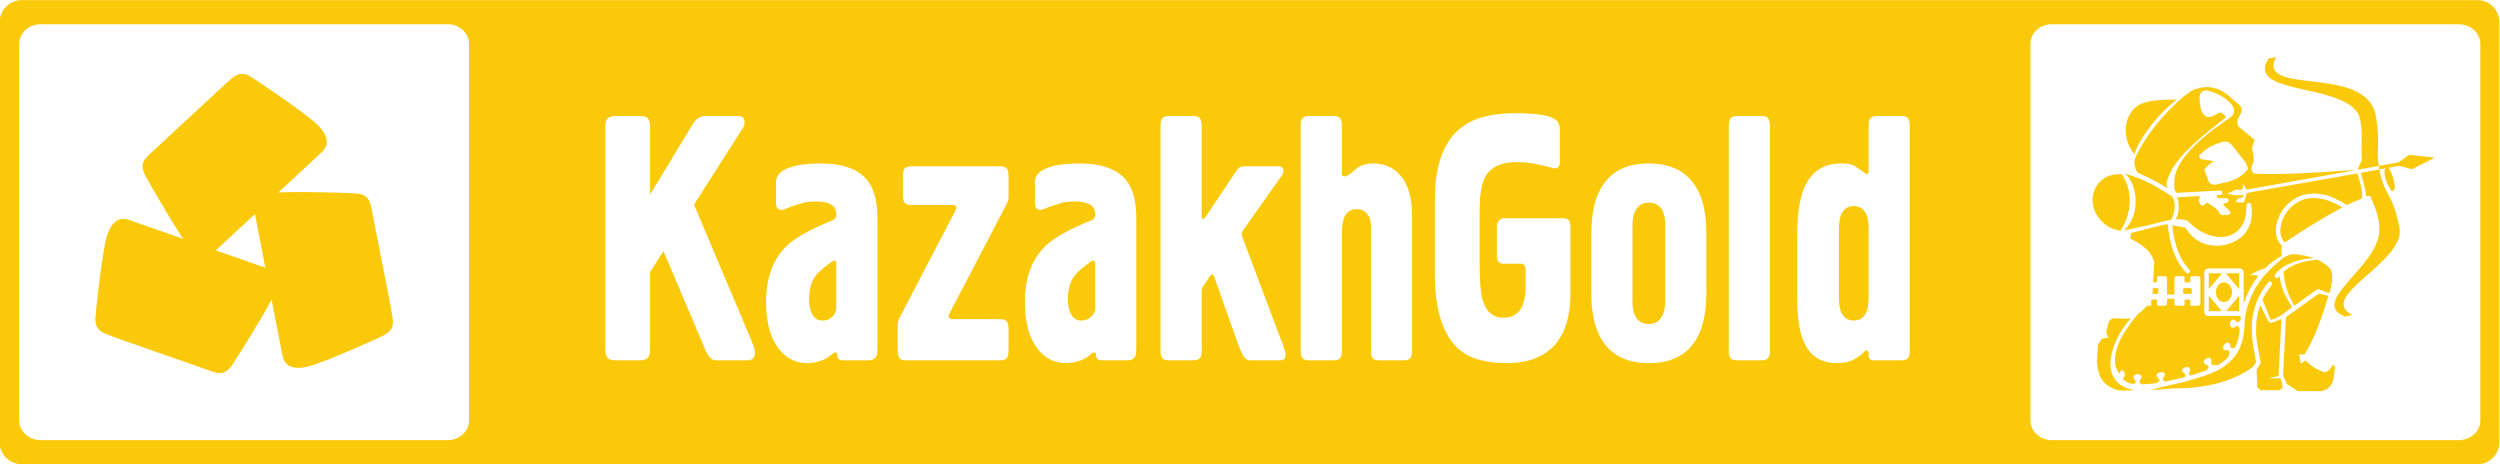 <?xml version="1.0" encoding="UTF-8" standalone="no"?>
<!-- Created with Inkscape (http://www.inkscape.org/) -->
<svg
   xmlns:dc="http://purl.org/dc/elements/1.1/"
   xmlns:cc="http://creativecommons.org/ns#"
   xmlns:rdf="http://www.w3.org/1999/02/22-rdf-syntax-ns#"
   xmlns:svg="http://www.w3.org/2000/svg"
   xmlns="http://www.w3.org/2000/svg"
   xmlns:sodipodi="http://sodipodi.sourceforge.net/DTD/sodipodi-0.dtd"
   xmlns:inkscape="http://www.inkscape.org/namespaces/inkscape"
   id="svg2460"
   sodipodi:version="0.32"
   inkscape:version="0.46"
   width="700.4"
   height="130.054"
   xml:space="preserve"
   sodipodi:docname="KazakhGold Logo.svg"
   version="1.0"
   inkscape:output_extension="org.inkscape.output.svg.inkscape"><defs
     id="defs2463" /><sodipodi:namedview
     inkscape:window-height="712"
     inkscape:window-width="1024"
     inkscape:pageshadow="2"
     inkscape:pageopacity="0.0"
     guidetolerance="10.0"
     gridtolerance="10.0"
     objecttolerance="10.0"
     borderopacity="1.0"
     bordercolor="#666666"
     pagecolor="#ffffff"
     id="base"
     showgrid="false"
     inkscape:zoom="0.96459612"
     inkscape:cx="380.73554"
     inkscape:cy="88.384482"
     inkscape:window-x="-4"
     inkscape:window-y="-4"
     inkscape:current-layer="g2469" /><g
     id="g2469"
     inkscape:groupmode="layer"
     inkscape:label="KazakhGold eng"
     transform="matrix(1.25,0,0,-1.25,-27.206,987.034)"><g
       id="g4089"
       transform="translate(424.656,665.205)"><path
         d="M 0,0 C -0.002,0 -0.005,0 -0.007,0 C -0.009,0 -0.01,0 -0.012,0 C 0.004,0 0,0 0,0"
         style="fill:#948756;fill-opacity:1;fill-rule:nonzero;stroke:none"
         id="path4091" /></g><g
       id="g5157"
       transform="matrix(3.869,0,0,3.869,-904.58,517.325)"><g
         style="fill:#fac90a;fill-opacity:1"
         transform="translate(287.628,55.229)"
         id="g4277"><path
           id="path4279"
           style="fill:#fac90a;fill-opacity:1;fill-rule:nonzero;stroke:none"
           d="M 0,0 L -0.298,-0.222 C -0.649,-0.479 -0.895,-0.721 -1.035,-0.95 C -1.234,-1.274 -1.333,-1.685 -1.333,-2.184 C -1.333,-2.534 -1.269,-2.828 -1.14,-3.063 C -1.012,-3.299 -0.819,-3.417 -0.561,-3.417 C -0.328,-3.417 -0.135,-3.343 0.017,-3.195 C 0.169,-3.047 0.245,-2.878 0.245,-2.689 L 0.245,-0.101 C 0.245,-0.034 0.222,0.013 0.175,0.041 C 0.128,0.067 0.07,0.054 0,0 z M 47.315,3.417 C 47.058,3.417 46.848,3.329 46.684,3.154 C 46.473,2.925 46.368,2.568 46.368,2.083 L 46.368,-2.285 C 46.368,-2.784 46.467,-3.141 46.666,-3.356 C 46.83,-3.532 47.046,-3.619 47.315,-3.619 C 47.572,-3.619 47.783,-3.532 47.946,-3.356 C 48.157,-3.127 48.262,-2.77 48.262,-2.285 L 48.262,2.083 C 48.262,2.581 48.171,2.928 47.991,3.124 C 47.809,3.319 47.584,3.417 47.315,3.417 z M 14.994,0 L 14.696,-0.222 C 14.345,-0.479 14.1,-0.721 13.959,-0.95 C 13.76,-1.274 13.661,-1.685 13.661,-2.184 C 13.661,-2.534 13.725,-2.828 13.854,-3.063 C 13.983,-3.299 14.175,-3.417 14.433,-3.417 C 14.666,-3.417 14.859,-3.343 15.011,-3.195 C 15.163,-3.047 15.24,-2.878 15.24,-2.689 L 15.24,-0.101 C 15.24,-0.034 15.216,0.013 15.169,0.041 C 15.122,0.067 15.064,0.054 14.994,0 z M 59.188,3.215 C 58.837,3.215 58.592,3.046 58.451,2.709 C 58.369,2.507 58.329,2.231 58.329,1.88 L 58.329,-2.083 C 58.329,-2.433 58.369,-2.709 58.451,-2.912 C 58.592,-3.249 58.837,-3.417 59.188,-3.417 C 59.538,-3.417 59.784,-3.249 59.924,-2.912 C 60.006,-2.709 60.047,-2.433 60.047,-2.083 L 60.047,1.88 C 60.047,2.231 60.006,2.507 59.924,2.709 C 59.784,3.046 59.538,3.215 59.188,3.215 z M 95.307,15.145 L -46.941,15.145 C -47.648,15.145 -48.222,14.572 -48.222,13.865 L -48.222,-10.463 C -48.222,-11.17 -47.648,-11.744 -46.941,-11.744 L 95.307,-11.744 C 96.014,-11.744 96.588,-11.17 96.588,-10.463 L 96.588,13.865 C 96.588,14.572 96.014,15.145 95.307,15.145 z M -21.027,-9.198 C -21.027,-9.831 -21.582,-10.345 -22.266,-10.345 L -45.853,-10.345 C -46.536,-10.345 -47.092,-9.831 -47.092,-9.198 L -47.092,12.599 C -47.092,13.233 -46.536,13.747 -45.853,13.747 L -22.266,13.747 C -21.582,13.747 -21.027,13.233 -21.027,12.599 L -21.027,-9.198 z M -4.893,-5.722 L -6.699,-5.722 C -6.863,-5.722 -6.997,-5.658 -7.103,-5.53 C -7.208,-5.402 -7.301,-5.23 -7.383,-5.014 L -9.768,0.606 L -10.54,-0.607 L -10.54,-5.014 C -10.54,-5.325 -10.59,-5.52 -10.689,-5.601 C -10.788,-5.681 -10.943,-5.722 -11.154,-5.722 L -12.522,-5.722 C -12.791,-5.722 -12.96,-5.665 -13.03,-5.55 C -13.1,-5.436 -13.135,-5.257 -13.135,-5.014 L -13.135,7.724 C -13.135,7.966 -13.112,8.128 -13.065,8.209 C -12.972,8.357 -12.791,8.431 -12.522,8.431 L -11.154,8.431 C -10.885,8.431 -10.715,8.374 -10.645,8.26 C -10.575,8.145 -10.54,7.966 -10.54,7.724 L -10.54,3.882 L -8.067,7.966 C -7.88,8.276 -7.64,8.431 -7.348,8.431 L -5.401,8.431 C -5.179,8.431 -5.068,8.31 -5.068,8.067 C -5.068,7.973 -5.08,7.899 -5.103,7.845 C -5.127,7.791 -5.168,7.724 -5.226,7.643 L -7.997,3.296 L -4.647,-4.63 C -4.531,-4.886 -4.472,-5.102 -4.472,-5.277 C -4.472,-5.574 -4.612,-5.722 -4.893,-5.722 z M 2.63,-5.014 C 2.63,-5.23 2.613,-5.379 2.578,-5.459 C 2.496,-5.635 2.338,-5.722 2.104,-5.722 L 0.631,-5.722 C 0.409,-5.722 0.298,-5.614 0.298,-5.398 C 0.298,-5.304 0.251,-5.257 0.158,-5.257 C 0.076,-5.297 0.023,-5.331 0,-5.358 C -0.152,-5.52 -0.366,-5.648 -0.64,-5.742 C -0.915,-5.836 -1.181,-5.884 -1.438,-5.884 C -2.116,-5.884 -2.672,-5.601 -3.104,-5.035 C -3.584,-4.401 -3.823,-3.505 -3.823,-2.345 C -3.823,-0.97 -3.437,0.101 -2.666,0.869 C -2.21,1.314 -1.444,1.766 -0.368,2.224 L 0.07,2.406 C 0.187,2.46 0.245,2.568 0.245,2.73 C 0.245,3.013 0.137,3.208 -0.079,3.316 C -0.296,3.424 -0.561,3.478 -0.877,3.478 C -1.205,3.478 -1.456,3.457 -1.631,3.417 C -1.83,3.349 -2.002,3.296 -2.148,3.255 C -2.295,3.215 -2.409,3.175 -2.49,3.134 C -2.713,3.04 -2.853,2.992 -2.911,2.992 C -3.134,2.992 -3.245,3.114 -3.245,3.356 L -3.245,4.61 C -3.245,4.866 -3.116,5.082 -2.859,5.257 C -2.426,5.54 -1.696,5.682 -0.667,5.682 C 0.666,5.682 1.59,5.331 2.104,4.63 C 2.455,4.145 2.63,3.43 2.63,2.487 L 2.63,-5.014 z M 10.224,3.684 C 10.224,3.602 10.177,3.466 10.084,3.275 L 6.787,-3.034 C 6.74,-3.115 6.737,-3.185 6.778,-3.246 C 6.819,-3.306 6.88,-3.336 6.962,-3.336 L 9.733,-3.336 C 9.943,-3.336 10.078,-3.387 10.136,-3.488 C 10.195,-3.589 10.224,-3.727 10.224,-3.902 L 10.224,-5.156 C 10.224,-5.398 10.18,-5.554 10.092,-5.621 C 10.005,-5.688 9.885,-5.722 9.733,-5.722 L 4.296,-5.722 C 4.086,-5.722 3.951,-5.671 3.893,-5.571 C 3.834,-5.469 3.805,-5.331 3.805,-5.156 L 3.805,-3.7 C 3.805,-3.593 3.817,-3.501 3.84,-3.427 C 3.864,-3.353 3.905,-3.262 3.963,-3.154 L 7.155,2.972 C 7.202,3.053 7.21,3.124 7.181,3.184 C 7.152,3.245 7.085,3.275 6.979,3.275 L 4.594,3.275 C 4.384,3.275 4.249,3.326 4.191,3.427 C 4.133,3.528 4.103,3.666 4.103,3.842 L 4.103,4.954 C 4.103,5.196 4.147,5.351 4.235,5.419 C 4.323,5.486 4.442,5.52 4.594,5.52 L 9.733,5.52 C 9.885,5.52 10.005,5.486 10.092,5.418 C 10.18,5.349 10.224,5.193 10.224,4.949 L 10.224,3.684 z M 17.625,-5.014 C 17.625,-5.23 17.607,-5.379 17.572,-5.459 C 17.49,-5.635 17.332,-5.722 17.099,-5.722 L 15.625,-5.722 C 15.403,-5.722 15.292,-5.614 15.292,-5.398 C 15.292,-5.304 15.245,-5.257 15.152,-5.257 C 15.07,-5.297 15.017,-5.331 14.994,-5.358 C 14.842,-5.52 14.628,-5.648 14.354,-5.742 C 14.079,-5.836 13.813,-5.884 13.556,-5.884 C 12.878,-5.884 12.322,-5.601 11.89,-5.035 C 11.41,-4.401 11.171,-3.505 11.171,-2.345 C 11.171,-0.97 11.557,0.101 12.328,0.869 C 12.784,1.314 13.55,1.766 14.626,2.224 L 15.064,2.406 C 15.181,2.46 15.24,2.568 15.24,2.73 C 15.24,3.013 15.131,3.208 14.915,3.316 C 14.699,3.424 14.433,3.478 14.117,3.478 C 13.79,3.478 13.538,3.457 13.363,3.417 C 13.164,3.349 12.992,3.296 12.846,3.255 C 12.699,3.215 12.585,3.175 12.504,3.134 C 12.281,3.04 12.141,2.992 12.083,2.992 C 11.861,2.992 11.75,3.114 11.75,3.356 L 11.75,4.61 C 11.75,4.866 11.878,5.082 12.135,5.257 C 12.568,5.54 13.299,5.682 14.328,5.682 C 15.66,5.682 16.584,5.331 17.099,4.63 C 17.449,4.145 17.625,3.43 17.625,2.487 L 17.625,-5.014 z M 25.955,-5.722 L 24.219,-5.722 C 24.055,-5.722 23.915,-5.628 23.798,-5.439 C 23.751,-5.358 23.669,-5.17 23.552,-4.873 L 22.132,-0.87 C 22.097,-0.788 22.056,-0.748 22.009,-0.748 C 21.974,-0.748 21.939,-0.775 21.904,-0.829 L 21.536,-1.375 C 21.454,-1.483 21.413,-1.617 21.413,-1.779 L 21.413,-5.156 C 21.413,-5.398 21.369,-5.554 21.281,-5.621 C 21.194,-5.688 21.074,-5.722 20.922,-5.722 L 19.519,-5.722 C 19.308,-5.722 19.174,-5.671 19.115,-5.571 C 19.057,-5.469 19.028,-5.331 19.028,-5.156 L 19.028,7.865 C 19.028,8.108 19.072,8.263 19.159,8.33 C 19.247,8.398 19.367,8.431 19.519,8.431 L 20.922,8.431 C 21.132,8.431 21.267,8.381 21.325,8.28 C 21.384,8.179 21.413,8.04 21.413,7.865 L 21.413,2.608 C 21.413,2.514 21.442,2.467 21.5,2.467 C 21.524,2.467 21.565,2.5 21.623,2.568 L 23.395,5.217 C 23.488,5.338 23.541,5.405 23.552,5.419 C 23.634,5.486 23.757,5.52 23.921,5.52 L 25.833,5.52 C 26.043,5.52 26.148,5.425 26.148,5.237 C 26.148,5.169 26.119,5.088 26.06,4.994 L 23.815,1.82 C 23.722,1.685 23.704,1.557 23.763,1.435 L 26.166,-4.954 C 26.236,-5.142 26.271,-5.291 26.271,-5.398 C 26.271,-5.614 26.166,-5.722 25.955,-5.722 z M 33.601,-5.156 C 33.601,-5.398 33.557,-5.554 33.47,-5.621 C 33.382,-5.688 33.262,-5.722 33.11,-5.722 L 31.707,-5.722 C 31.496,-5.722 31.362,-5.671 31.304,-5.571 C 31.245,-5.469 31.216,-5.331 31.216,-5.156 L 31.216,2.083 C 31.216,2.352 31.143,2.578 30.997,2.76 C 30.85,2.942 30.649,3.033 30.392,3.033 C 30.018,3.033 29.766,2.844 29.638,2.467 C 29.568,2.251 29.532,1.941 29.532,1.537 L 29.532,-5.156 C 29.532,-5.398 29.489,-5.554 29.401,-5.621 C 29.313,-5.688 29.193,-5.722 29.042,-5.722 L 27.638,-5.722 C 27.428,-5.722 27.293,-5.671 27.235,-5.571 C 27.176,-5.469 27.148,-5.331 27.148,-5.156 L 27.148,7.865 C 27.148,8.108 27.191,8.263 27.279,8.33 C 27.367,8.398 27.486,8.431 27.638,8.431 L 29.042,8.431 C 29.252,8.431 29.386,8.381 29.445,8.28 C 29.503,8.179 29.532,8.04 29.532,7.865 L 29.532,5.075 C 29.532,5.007 29.585,4.96 29.691,4.934 C 29.819,4.934 30.015,5.058 30.278,5.308 C 30.541,5.557 30.9,5.682 31.356,5.682 C 31.976,5.682 32.485,5.466 32.882,5.035 C 33.361,4.509 33.601,3.72 33.601,2.669 L 33.601,-5.156 z M 42.773,-1.85 C 42.773,-2.845 42.597,-3.658 42.247,-4.29 C 41.651,-5.353 40.599,-5.884 39.09,-5.884 C 37.874,-5.884 36.962,-5.628 36.355,-5.115 C 35.396,-4.306 34.917,-2.831 34.917,-0.688 L 34.917,3.579 C 34.917,5.682 35.483,7.117 36.618,7.885 C 37.307,8.357 38.295,8.593 39.581,8.593 C 40.715,8.593 41.469,8.485 41.844,8.269 C 42.054,8.148 42.159,7.939 42.159,7.643 L 42.159,5.924 C 42.159,5.749 42.154,5.641 42.142,5.601 C 42.095,5.466 41.995,5.398 41.844,5.398 C 41.505,5.493 41.151,5.577 40.783,5.651 C 40.415,5.725 40.037,5.762 39.651,5.762 C 38.716,5.762 38.097,5.446 37.793,4.812 C 37.605,4.421 37.512,3.774 37.512,2.871 L 37.512,0 C 37.512,-1.025 37.558,-1.725 37.652,-2.103 C 37.839,-2.871 38.254,-3.255 38.898,-3.255 C 39.365,-3.255 39.704,-3.073 39.914,-2.709 C 40.09,-2.399 40.177,-1.982 40.177,-1.455 L 40.177,-0.526 C 40.177,-0.418 40.16,-0.324 40.125,-0.242 C 40.09,-0.162 39.996,-0.121 39.844,-0.121 L 38.88,-0.121 C 38.634,-0.121 38.512,0.019 38.512,0.3 L 38.512,2.066 C 38.512,2.173 38.553,2.273 38.634,2.367 C 38.716,2.46 38.803,2.507 38.898,2.507 L 42.387,2.507 C 42.644,2.507 42.773,2.359 42.773,2.063 L 42.773,-1.85 z M 50.647,-1.82 C 50.647,-2.912 50.466,-3.781 50.104,-4.428 C 49.566,-5.398 48.636,-5.884 47.315,-5.884 C 46.006,-5.884 45.076,-5.398 44.527,-4.428 C 44.164,-3.781 43.983,-2.912 43.983,-1.82 L 43.983,1.617 C 43.983,2.709 44.164,3.579 44.527,4.226 C 45.064,5.196 45.994,5.682 47.315,5.682 C 48.624,5.682 49.554,5.196 50.104,4.226 C 50.466,3.579 50.647,2.709 50.647,1.617 L 50.647,-1.82 z M 54.33,-5.156 C 54.33,-5.398 54.286,-5.554 54.199,-5.621 C 54.111,-5.688 53.991,-5.722 53.839,-5.722 L 52.436,-5.722 C 52.226,-5.722 52.091,-5.671 52.033,-5.571 C 51.974,-5.469 51.945,-5.331 51.945,-5.156 L 51.945,7.865 C 51.945,8.108 51.989,8.263 52.076,8.33 C 52.164,8.398 52.284,8.431 52.436,8.431 L 53.839,8.431 C 54.049,8.431 54.184,8.381 54.242,8.28 C 54.301,8.179 54.33,8.04 54.33,7.865 L 54.33,-5.156 z M 62.432,-5.156 C 62.432,-5.398 62.388,-5.554 62.301,-5.621 C 62.214,-5.688 62.095,-5.722 61.944,-5.722 L 60.361,-5.722 C 60.152,-5.722 60.047,-5.628 60.047,-5.439 L 60.047,-5.277 C 60.047,-5.21 59.994,-5.163 59.889,-5.135 C 59.712,-5.338 59.486,-5.513 59.21,-5.661 C 58.934,-5.809 58.603,-5.884 58.215,-5.884 C 57.253,-5.884 56.595,-5.432 56.242,-4.529 C 56.02,-3.963 55.908,-3.154 55.908,-2.103 L 55.908,1.496 C 55.908,2.655 56.031,3.545 56.276,4.165 C 56.674,5.176 57.393,5.682 58.433,5.682 C 58.796,5.682 59.065,5.634 59.241,5.54 C 59.474,5.378 59.708,5.217 59.942,5.055 C 59.988,5.055 60.024,5.109 60.047,5.217 L 60.047,7.865 C 60.047,8.108 60.091,8.263 60.178,8.33 C 60.266,8.398 60.386,8.431 60.538,8.431 L 61.941,8.431 C 62.151,8.431 62.286,8.381 62.344,8.28 C 62.403,8.179 62.432,8.04 62.432,7.865 L 62.432,-5.156 z M 95.484,-9.198 C 95.484,-9.831 94.928,-10.345 94.245,-10.345 L 70.658,-10.345 C 69.974,-10.345 69.419,-9.831 69.419,-9.198 L 69.419,12.599 C 69.419,13.233 69.974,13.747 70.658,13.747 L 94.245,13.747 C 94.928,13.747 95.484,13.233 95.484,12.599 L 95.484,-9.198" /></g><g
         style="fill:#fac90a;fill-opacity:1"
         transform="translate(258.06,61.557)"
         id="g4281"><path
           id="path4283"
           style="fill:#fac90a;fill-opacity:1;fill-rule:nonzero;stroke:none"
           d="M 0,0 C 0.004,0.002 -5.474,-5.08 -6.175,-5.717 C -6.613,-6.117 -7.155,-6.059 -7.761,-5.361 C -8.222,-4.83 -9.941,-1.874 -10.221,-1.337 C -10.527,-0.75 -10.344,-0.441 -9.931,-0.076 C -9.517,0.288 -5.677,3.885 -5.302,4.202 C -4.962,4.489 -4.639,4.74 -4.013,4.318 C -4.004,4.336 -0.889,2.246 -0.228,1.58 C 0.446,0.901 0.411,0.383 0,0" /></g><g
         style="fill:#fac90a;fill-opacity:1"
         transform="translate(246.908,57.638)"
         id="g4285"><path
           id="path4287"
           style="fill:#fac90a;fill-opacity:1;fill-rule:nonzero;stroke:none"
           d="M 0,0 C -0.004,0.002 7.049,-2.465 7.941,-2.787 C 8.499,-2.988 8.7,-3.494 8.367,-4.356 C 8.112,-5.013 6.303,-7.913 5.96,-8.411 C 5.583,-8.956 5.224,-8.939 4.71,-8.744 C 4.193,-8.549 -0.781,-6.836 -1.237,-6.651 C -1.649,-6.485 -2.022,-6.317 -1.942,-5.566 C -1.961,-5.568 -1.569,-1.836 -1.29,-0.941 C -1.005,-0.028 -0.531,0.184 0,0" /></g><g
         style="fill:#fac90a;fill-opacity:1"
         transform="translate(255.792,49.781)"
         id="g4289"><path
           id="path4291"
           style="fill:#fac90a;fill-opacity:1;fill-rule:nonzero;stroke:none"
           d="M 0,0 C 0,-0.003 -1.435,7.329 -1.607,8.261 C -1.716,8.844 -1.381,9.274 -0.468,9.422 C 0.226,9.534 3.643,9.439 4.247,9.394 C 4.907,9.344 5.074,9.025 5.166,8.483 C 5.259,7.938 6.293,2.78 6.364,2.294 C 6.429,1.855 6.472,1.447 5.785,1.137 C 5.795,1.12 2.377,-0.426 1.463,-0.637 C 0.531,-0.854 0.109,-0.552 0,0" /></g><g
         style="fill:#fac90a;fill-opacity:1"
         transform="translate(362.253,57.008)"
         id="g4293"><path
           id="path4295"
           style="fill:#fac90a;fill-opacity:1;fill-rule:nonzero;stroke:none"
           d="M 0,0 C 0.679,0.989 0.747,2.297 0.099,3.275 C -1.563,3.423 -2.304,1.391 -0.757,0.28 C -0.552,0.134 -0.258,0.069 0,0 z M 14,1.881 C 14.053,2.357 13.853,2.956 13.73,3.327 L 7.32,2.192 L 7.164,1.638 L 6.685,1.659 L 6.787,1.855 L 7.055,1.927 L 7.168,2.048 L 7.16,2.071 L 6.736,2.056 L 6.183,2.144 L 6.72,2.397 L 6.952,2.371 L 7.03,2.38 L 7.113,2.462 L 7.114,2.468 L 7.081,2.752 L 7.314,2.388 L 13.656,3.522 C 13.601,3.536 11.664,3.401 11.605,3.397 C 10.292,3.311 9.017,3.261 7.799,3.312 C 7.754,3.32 7.673,3.357 7.635,3.432 C 7.519,3.654 7.682,3.865 7.727,4.028 C 7.747,4.383 7.696,4.477 7.626,4.76 C 7.679,4.91 7.726,5.128 7.779,5.278 C 7.485,5.508 7.127,5.819 6.839,6.042 C 6.755,6.283 6.782,6.345 6.811,6.469 C 6.89,6.652 6.924,6.657 7.003,6.839 C 7.065,7.01 7.038,7.151 6.923,7.263 C 6.469,7.644 6.046,8.133 5.465,8.263 C 4.999,8.402 4.573,8.294 4.166,8.139 C 3.997,8.018 3.828,7.897 3.66,7.777 C 2.536,6.799 1.482,5.572 0.859,4.209 C 0.765,3.926 0.842,3.644 1.008,3.361 C 1.238,3.268 1.465,3.167 1.69,3.056 C 2.044,2.881 2.393,2.684 2.742,2.465 C 2.621,2.71 2.71,2.882 2.793,3.122 C 3.246,4.412 5.128,5.776 6.108,6.565 C 6.123,6.577 6.126,6.586 6.123,6.594 C 6.107,6.633 5.967,6.752 5.913,6.802 C 5.838,6.872 5.841,6.873 5.762,6.846 C 5.748,6.841 5.77,6.848 5.729,6.835 C 5.691,6.822 5.635,6.79 5.574,6.755 C 5.37,6.638 5.126,6.498 4.906,6.666 C 4.76,6.776 4.685,6.971 4.644,7.181 C 4.606,7.377 4.598,7.579 4.589,7.738 C 4.587,7.775 4.591,7.811 4.601,7.847 C 4.622,7.928 4.672,7.998 4.736,8.048 C 4.799,8.098 4.878,8.13 4.958,8.134 C 4.994,8.136 5.03,8.133 5.067,8.123 C 5.31,8.059 5.546,7.976 5.773,7.856 C 6.001,7.734 6.216,7.575 6.413,7.361 C 6.462,7.307 6.509,7.234 6.541,7.156 L 6.541,7.157 C 6.571,7.083 6.59,7.004 6.59,6.929 C 6.59,6.875 6.569,6.807 6.538,6.747 C 6.507,6.689 6.464,6.632 6.42,6.599 C 5.216,5.791 3.069,4.246 3.127,2.749 L 3.127,2.748 C 3.118,2.678 3.119,2.607 3.131,2.536 L 3.133,2.521 C 3.136,2.464 3.142,2.408 3.161,2.356 C 3.18,2.305 3.212,2.254 3.265,2.201 C 3.321,2.205 3.372,2.207 3.423,2.209 C 3.506,2.214 3.59,2.218 3.73,2.227 L 3.733,2.227 C 4.033,2.239 4.393,2.259 4.752,2.28 C 5.107,2.301 5.462,2.321 5.779,2.333 C 5.843,2.335 5.907,2.338 5.912,2.209 C 5.916,2.08 5.852,2.077 5.787,2.075 C 5.718,2.072 5.646,2.069 5.571,2.065 L 5.641,1.892 L 6.153,1.892 C 6.277,1.892 6.317,1.69 6.201,1.644 L 5.941,1.54 L 6.332,1.149 C 6.378,1.103 6.424,1.058 6.332,0.967 C 6.284,0.919 6.248,0.909 6.22,0.916 C 6.204,0.914 6.188,0.914 6.172,0.914 L 5.907,0.911 C 5.881,0.911 5.818,0.942 5.803,0.964 L 5.57,1.28 L 5.032,1.639 L 4.841,1.486 C 4.78,1.437 4.68,1.46 4.645,1.529 L 4.557,1.705 C 4.547,1.724 4.545,1.789 4.552,1.808 L 4.629,2.014 C 4.323,1.997 4.02,1.98 3.746,1.969 C 3.622,1.961 3.529,1.956 3.436,1.952 C 3.391,1.949 3.347,1.947 3.294,1.944 C 3.443,1.522 3.42,1.1 3.224,0.678 C 3.346,0.685 3.481,0.664 3.606,0.652 C 3.739,0.638 3.866,0.624 3.96,0.527 C 4.382,0.09 4.863,-0.182 5.329,-0.295 C 5.687,-0.382 6.035,-0.373 6.337,-0.27 C 6.633,-0.168 6.884,0.026 7.055,0.311 C 7.22,0.584 7.313,0.944 7.301,1.388 C 7.3,1.483 7.327,1.552 7.37,1.596 C 7.493,1.663 7.567,1.609 7.589,1.457 C 7.861,-0.393 6.293,-0.914 5.463,-0.86 C 4.809,-0.817 4.236,-0.556 3.777,0.181 C 3.749,0.186 3.721,0.192 3.693,0.197 C 3.467,0.24 3.241,0.283 3.014,0.326 C 3.063,-0.226 3.171,-0.714 3.326,-1.13 C 3.497,-1.59 3.725,-1.962 3.992,-2.236 C 4.037,-2.283 4.082,-2.329 3.99,-2.419 C 3.898,-2.508 3.853,-2.462 3.808,-2.416 C 3.516,-2.117 3.269,-1.714 3.085,-1.22 C 2.915,-0.762 2.798,-0.225 2.75,0.379 L 2.531,0.36 C 1.896,0.199 1.261,0.038 0.626,-0.122 L 0.578,-0.447 C 0.919,-0.619 1.253,-0.804 1.567,-1.116 C 1.739,-1.267 1.872,-1.497 1.965,-1.806 C 1.945,-2.198 1.925,-2.591 1.904,-2.983 L 2.077,-2.983 C 2.103,-2.983 2.126,-2.961 2.126,-2.934 L 2.126,-2.683 C 2.126,-2.656 2.15,-2.632 2.183,-2.631 C 2.32,-2.631 2.459,-2.631 2.596,-2.631 C 2.659,-2.631 2.709,-2.682 2.709,-2.743 L 2.709,-3.686 L 3.139,-3.686 L 3.139,-2.743 C 3.139,-2.682 3.19,-2.631 3.251,-2.631 L 3.675,-2.631 C 3.699,-2.631 3.721,-2.65 3.723,-2.683 C 3.723,-2.767 3.723,-2.85 3.723,-2.934 C 3.723,-2.961 3.744,-2.983 3.771,-2.983 L 4.008,-2.983 C 4.035,-2.983 4.057,-2.961 4.057,-2.934 L 4.057,-2.683 C 4.057,-2.656 4.081,-2.632 4.114,-2.631 C 4.251,-2.631 4.389,-2.631 4.527,-2.631 C 4.589,-2.631 4.64,-2.682 4.64,-2.743 L 4.64,-4.224 C 4.64,-4.287 4.589,-4.337 4.527,-4.337 L 4.1,-4.337 C 4.068,-4.337 4.057,-4.318 4.057,-4.293 C 4.057,-4.206 4.057,-4.12 4.057,-4.033 C 4.057,-4.006 4.035,-3.984 4.008,-3.984 L 3.771,-3.984 C 3.744,-3.984 3.723,-4.006 3.723,-4.033 L 3.723,-4.292 C 3.723,-4.316 3.71,-4.337 3.68,-4.337 C 3.538,-4.337 3.395,-4.337 3.251,-4.337 C 3.19,-4.337 3.139,-4.287 3.139,-4.224 L 3.139,-3.934 L 2.709,-3.934 L 2.709,-4.224 C 2.709,-4.287 2.659,-4.337 2.596,-4.337 L 2.17,-4.337 C 2.137,-4.337 2.126,-4.318 2.126,-4.293 C 2.126,-4.206 2.126,-4.12 2.126,-4.033 C 2.126,-4.006 2.103,-3.984 2.077,-3.984 L 1.839,-3.984 C 1.813,-3.984 1.791,-4.006 1.791,-4.033 L 1.791,-4.292 C 1.791,-4.316 1.779,-4.337 1.749,-4.337 C 1.683,-4.337 1.616,-4.337 1.548,-4.337 C 1.385,-4.529 1.194,-4.695 0.994,-4.851 C 0.514,-5.429 0.154,-5.965 -0.064,-6.464 C -0.282,-6.965 -0.358,-7.427 -0.265,-7.857 C -0.215,-8.007 -0.135,-8.153 -0.051,-8.287 C -0.038,-8.173 0.026,-8.088 0.104,-8.088 C 0.192,-8.088 0.263,-8.195 0.263,-8.328 C 0.263,-8.443 0.208,-8.54 0.137,-8.564 C 0.254,-8.729 0.482,-8.838 0.766,-8.873 C 0.803,-8.855 0.834,-8.84 0.854,-8.831 C 0.904,-8.806 0.904,-8.688 0.863,-8.656 C 0.419,-8.193 1.594,-8.187 1.129,-8.666 C 1.098,-8.716 1.101,-8.789 1.158,-8.832 C 1.179,-8.847 1.215,-8.869 1.259,-8.894 C 1.283,-8.894 1.307,-8.893 1.332,-8.892 C 1.593,-8.883 1.857,-8.854 2.09,-8.821 C 2.151,-8.782 2.207,-8.746 2.236,-8.728 C 2.284,-8.698 2.269,-8.581 2.227,-8.553 C 1.734,-8.142 2.902,-8.007 2.492,-8.534 C 2.466,-8.586 2.478,-8.66 2.539,-8.695 C 2.555,-8.705 2.581,-8.718 2.611,-8.731 C 2.634,-8.727 2.655,-8.723 2.675,-8.719 C 3.017,-8.649 3.366,-8.569 3.713,-8.478 C 3.729,-8.465 3.742,-8.455 3.752,-8.447 C 3.796,-8.411 3.769,-8.297 3.723,-8.274 C 3.189,-7.921 4.334,-7.657 3.985,-8.226 C 3.965,-8.281 3.984,-8.352 4.049,-8.381 C 4.052,-8.382 4.053,-8.383 4.057,-8.384 C 4.319,-8.309 4.578,-8.228 4.829,-8.14 C 4.889,-8.121 4.949,-8.099 5.007,-8.076 C 5.048,-8.013 5.086,-7.956 5.106,-7.927 C 5.138,-7.88 5.079,-7.779 5.028,-7.771 C 4.412,-7.593 5.426,-6.999 5.263,-7.646 C 5.261,-7.704 5.3,-7.767 5.371,-7.775 C 5.424,-7.781 5.549,-7.78 5.656,-7.776 C 5.818,-7.683 5.969,-7.579 6.107,-7.46 C 6.163,-7.41 6.219,-7.356 6.272,-7.301 C 6.296,-7.196 6.323,-7.083 6.334,-7.035 C 6.348,-6.98 6.257,-6.905 6.206,-6.916 C 5.567,-6.962 6.312,-6.053 6.384,-6.718 C 6.402,-6.773 6.461,-6.817 6.53,-6.801 C 6.556,-6.794 6.6,-6.779 6.649,-6.761 C 6.731,-6.597 6.798,-6.414 6.847,-6.211 C 6.887,-6.049 6.908,-5.88 6.922,-5.71 C 6.897,-5.647 6.877,-5.591 6.865,-5.56 C 6.845,-5.507 6.729,-5.496 6.692,-5.533 C 6.188,-5.929 6.299,-4.759 6.729,-5.269 C 6.775,-5.305 6.849,-5.31 6.897,-5.257 C 6.911,-5.241 6.933,-5.214 6.957,-5.181 C 6.964,-5.096 6.972,-5.012 6.983,-4.927 C 6.967,-4.931 6.948,-4.933 6.931,-4.933 L 5.082,-4.933 C 4.963,-4.933 4.866,-4.835 4.866,-4.717 L 4.866,-2.395 C 4.866,-2.276 4.963,-2.179 5.082,-2.179 L 6.931,-2.179 C 7.05,-2.179 7.147,-2.276 7.147,-2.395 L 7.147,-4.235 C 7.36,-3.566 7.655,-3.048 7.995,-2.613 C 7.85,-2.549 7.686,-2.549 7.514,-2.576 C 7.782,-2.387 8.075,-2.259 8.383,-2.169 C 8.649,-1.895 9.053,-1.605 9.356,-1.455 C 9.33,-1.253 9.313,-1.031 9.364,-0.863 C 9.235,-0.751 9.144,-0.606 9.085,-0.438 C 8.961,-0.079 9.003,0.383 9.194,0.815 C 9.381,1.243 9.714,1.647 10.171,1.898 C 10.884,2.288 11.892,2.313 13.118,1.493 C 13.369,1.624 13.757,1.765 14,1.881 z M 7.255,3.979 C 7.288,3.884 7.384,3.695 7.417,3.6 C 6.843,2.902 6.273,2.848 5.677,2.71 C 5.431,2.636 5.274,2.682 5.16,2.784 C 5.061,3.034 4.963,3.286 4.865,3.537 C 5.009,3.759 5.212,3.903 5.422,4.037 C 5.165,4.078 4.909,4.119 4.652,4.16 C 4.579,4.231 4.563,4.302 4.578,4.373 C 5.004,4.835 5.499,5.041 6.012,5.176 C 6.168,5.191 6.293,5.131 6.405,5.036 C 6.719,4.665 6.941,4.351 7.255,3.979 z M 2.958,0.656 C 2.961,0.657 2.962,0.659 2.964,0.66 C 3.166,1.095 3.223,1.529 3.037,1.964 C 2.227,2.515 1.231,3.066 0.273,3.31 C 0.925,2.807 1.279,1.037 0.222,0.034 C 1.15,0.194 2.048,0.431 2.958,0.656 z M 16.115,3.963 L 16.739,4.407 L 18.217,4.239 L 16.888,3.569 L 16.166,3.766 L 15.539,3.654 C 15.767,3.306 15.88,2.91 15.913,2.48 C 15.802,2.251 15.719,2.24 15.665,2.404 C 15.665,2.405 15.665,2.406 15.665,2.407 C 15.417,2.773 15.307,3.109 15.302,3.445 L 15.345,3.619 L 15.004,3.559 L 14.973,3.76 L 16.115,3.963 z M 13.447,-4.873 C 13.302,-4.904 13.158,-4.936 13.013,-4.968 C 10.914,-4.115 14.923,-2.105 15.006,-0.022 C 15.038,0.817 14.744,1.351 14.485,2.022 L 14.24,2.015 C 14.198,2.575 14.04,2.884 13.937,3.36 L 15.014,3.56 C 15.017,3.55 15.051,3.355 15.052,3.344 C 15.366,1.93 15.77,2.199 16.161,0.257 C 16.663,-1.796 11.301,-3.776 13.447,-4.873 z M 14.987,3.762 L 13.739,3.539 L 13.999,4.099 C 13.93,4.888 14.068,5.455 13.909,6.398 C 13.529,8.672 7.17,7.726 8.584,9.972 C 8.729,10.003 8.874,10.035 9.018,10.066 C 7.853,7.752 14.304,9.713 14.811,6.623 C 15.061,5.1 14.846,4.856 14.94,4.003 C 14.942,3.983 14.984,3.783 14.987,3.762 z M 1.959,-9.156 L 1.702,-9.216 C 2.148,-9.198 2.596,-9.168 3.052,-9.125 C 4.964,-9.143 6.556,-8.715 7.672,-7.889 L 7.868,-7.609 C 7.672,-6.556 7.467,-5.61 7.766,-4.527 C 7.928,-3.94 8.207,-3.433 8.571,-2.984 C 8.684,-2.845 8.885,-3.007 8.771,-3.146 C 8.561,-3.406 8.381,-3.685 8.238,-3.989 L 8.697,-5.122 C 8.729,-5.175 8.724,-5.159 8.796,-5.141 C 9.195,-5.045 9.625,-4.651 9.953,-4.418 C 9.563,-3.797 9.311,-3.356 9.231,-2.615 C 9.211,-2.637 9.193,-2.662 9.174,-2.686 C 9.065,-2.829 8.861,-2.672 8.969,-2.53 C 9.459,-1.888 10.389,-1.631 11.226,-1.573 C 10.942,-1.491 10.34,-1.347 10.044,-1.353 C 9.836,-1.356 9.633,-1.45 9.433,-1.568 C 9.007,-1.921 8.584,-2.286 8.215,-2.752 C 7.832,-3.237 7.506,-3.833 7.299,-4.643 C 7.23,-4.91 7.214,-5.186 7.197,-5.46 C 7.18,-5.729 7.165,-5.997 7.097,-6.271 C 6.949,-6.88 6.659,-7.32 6.274,-7.654 C 5.895,-7.985 5.426,-8.207 4.912,-8.384 C 4.577,-8.501 4.225,-8.608 3.869,-8.703 C 3.485,-8.807 3.099,-8.896 2.725,-8.972 C 2.562,-9.005 2.279,-9.083 1.959,-9.156 z M 0.81,-9.241 C 0.576,-9.167 0.354,-9.121 0.14,-9 C -1.316,-8.178 -0.217,-5.911 0.607,-5.09 C 0.29,-5.082 -0.159,-5.075 -0.475,-5.067 C -0.537,-5.129 -0.599,-5.192 -0.661,-5.253 C -0.714,-5.456 -0.766,-5.66 -0.82,-5.863 C -0.776,-5.969 -0.731,-6.075 -0.687,-6.181 C -0.82,-6.208 -0.952,-6.234 -1.085,-6.261 C -1.129,-6.333 -1.174,-6.405 -1.217,-6.477 C -1.244,-6.52 -1.271,-6.563 -1.297,-6.606 C -1.306,-6.763 -1.315,-6.92 -1.323,-7.076 C -1.332,-7.237 -1.342,-7.399 -1.35,-7.561 C -1.312,-8.342 -1.063,-9.005 -0.064,-9.248 C 0.23,-9.248 0.521,-9.246 0.81,-9.241 z M 4.138,-3.602 C 4.138,-3.629 4.116,-3.651 4.09,-3.651 L 3.689,-3.651 C 3.662,-3.651 3.641,-3.629 3.641,-3.602 L 3.641,-3.365 C 3.641,-3.338 3.662,-3.317 3.689,-3.317 L 4.09,-3.317 C 4.116,-3.317 4.138,-3.338 4.138,-3.365 L 4.138,-3.602 z M 1.87,-3.651 L 2.158,-3.651 C 2.185,-3.651 2.207,-3.629 2.207,-3.602 L 2.207,-3.365 C 2.207,-3.338 2.185,-3.317 2.158,-3.317 L 1.888,-3.317 C 1.882,-3.428 1.875,-3.54 1.87,-3.651 z M 6.863,-2.458 C 6.875,-2.458 6.885,-2.468 6.885,-2.481 L 6.885,-3.375 L 6.118,-2.458 L 6.863,-2.458 z M 5.895,-2.458 L 5.128,-3.375 L 5.128,-2.481 C 5.128,-2.468 5.138,-2.458 5.15,-2.458 L 5.895,-2.458 z M 5.128,-3.756 L 5.88,-4.653 L 5.15,-4.653 C 5.138,-4.653 5.128,-4.643 5.128,-4.631 L 5.128,-3.756 z M 6.134,-4.653 L 6.885,-3.756 L 6.885,-4.631 C 6.885,-4.643 6.875,-4.653 6.863,-4.653 L 6.134,-4.653 z M 6.007,-2.984 C 6.264,-2.984 6.473,-3.241 6.473,-3.556 C 6.473,-3.87 6.264,-4.127 6.007,-4.127 C 5.75,-4.127 5.541,-3.87 5.541,-3.556 C 5.541,-3.241 5.75,-2.984 6.007,-2.984 z M 0.804,4.449 C 1.281,5.635 2.25,6.812 3.268,7.602 C 2.651,7.607 1.768,7.593 1.221,7.361 C 0.252,6.947 -0.022,5.487 0.804,4.449 z M 12.857,1.355 C 11.782,2.033 10.91,2.009 10.296,1.672 C 9.89,1.449 9.596,1.091 9.429,0.712 C 9.265,0.337 9.226,-0.055 9.329,-0.355 C 9.372,-0.478 9.44,-0.585 9.536,-0.667 C 10.579,0.037 11.744,0.759 12.857,1.355 z M 8.582,-8.538 L 9.145,-8.415 C 9.173,-8.408 9.169,-8.398 9.172,-8.371 L 9.335,-5.113 C 9.195,-5.167 9.056,-5.222 8.917,-5.276 C 8.88,-5.29 8.843,-5.302 8.805,-5.312 C 8.754,-5.325 8.723,-5.33 8.675,-5.312 C 8.604,-5.285 8.557,-5.202 8.523,-5.135 L 8.108,-4.303 C 8.072,-4.398 8.041,-4.496 8.014,-4.596 C 7.861,-5.147 7.821,-5.773 7.923,-6.496 L 8.027,-7.054 L 8.131,-7.616 C 8.135,-7.635 8.121,-7.697 8.11,-7.713 L 7.92,-7.985 C 7.867,-8.229 7.934,-8.477 7.931,-8.674 C 7.931,-8.798 7.931,-8.922 7.931,-9.045 C 7.994,-9.108 8.056,-9.169 8.117,-9.231 C 8.489,-9.231 8.86,-9.231 9.231,-9.231 C 9.284,-9.186 9.336,-9.142 9.39,-9.098 C 9.39,-9.045 9.39,-8.991 9.39,-8.937 L 9.283,-8.549 L 8.582,-8.538 z M 10.086,-4.332 L 11.398,-3.399 C 11.415,-3.387 11.48,-3.373 11.5,-3.377 L 12.107,-3.619 C 12.3,-2.976 12.366,-2.391 12.094,-2.124 C 11.916,-1.95 11.693,-1.797 11.444,-1.674 C 11,-1.708 10.576,-1.778 10.195,-1.927 C 9.931,-2.03 9.687,-2.172 9.469,-2.367 C 9.49,-2.714 9.548,-3.055 9.652,-3.389 C 9.752,-3.709 9.895,-4.024 10.086,-4.332 z M 12.058,-3.762 L 11.5,-3.642 L 9.599,-4.995 L 9.431,-8.378 L 9.638,-8.86 C 9.856,-9.002 10.074,-9.143 10.292,-9.284 C 10.751,-9.284 11.211,-9.284 11.67,-9.284 C 12.056,-9.192 12.286,-8.944 12.36,-8.542 C 12.386,-8.312 12.413,-8.082 12.439,-7.852 C 12.395,-7.825 12.351,-7.799 12.307,-7.773 C 12.2,-7.979 12.063,-8.14 11.856,-8.197 C 11.392,-8.06 11.032,-7.819 10.743,-7.507 C 10.645,-7.569 10.548,-7.631 10.451,-7.693 C 10.424,-7.517 10.398,-7.339 10.37,-7.163 C 10.486,-7.11 10.563,-7.209 10.678,-7.156 C 11.303,-6.165 11.746,-4.814 12.058,-3.762" /></g></g></g></svg>